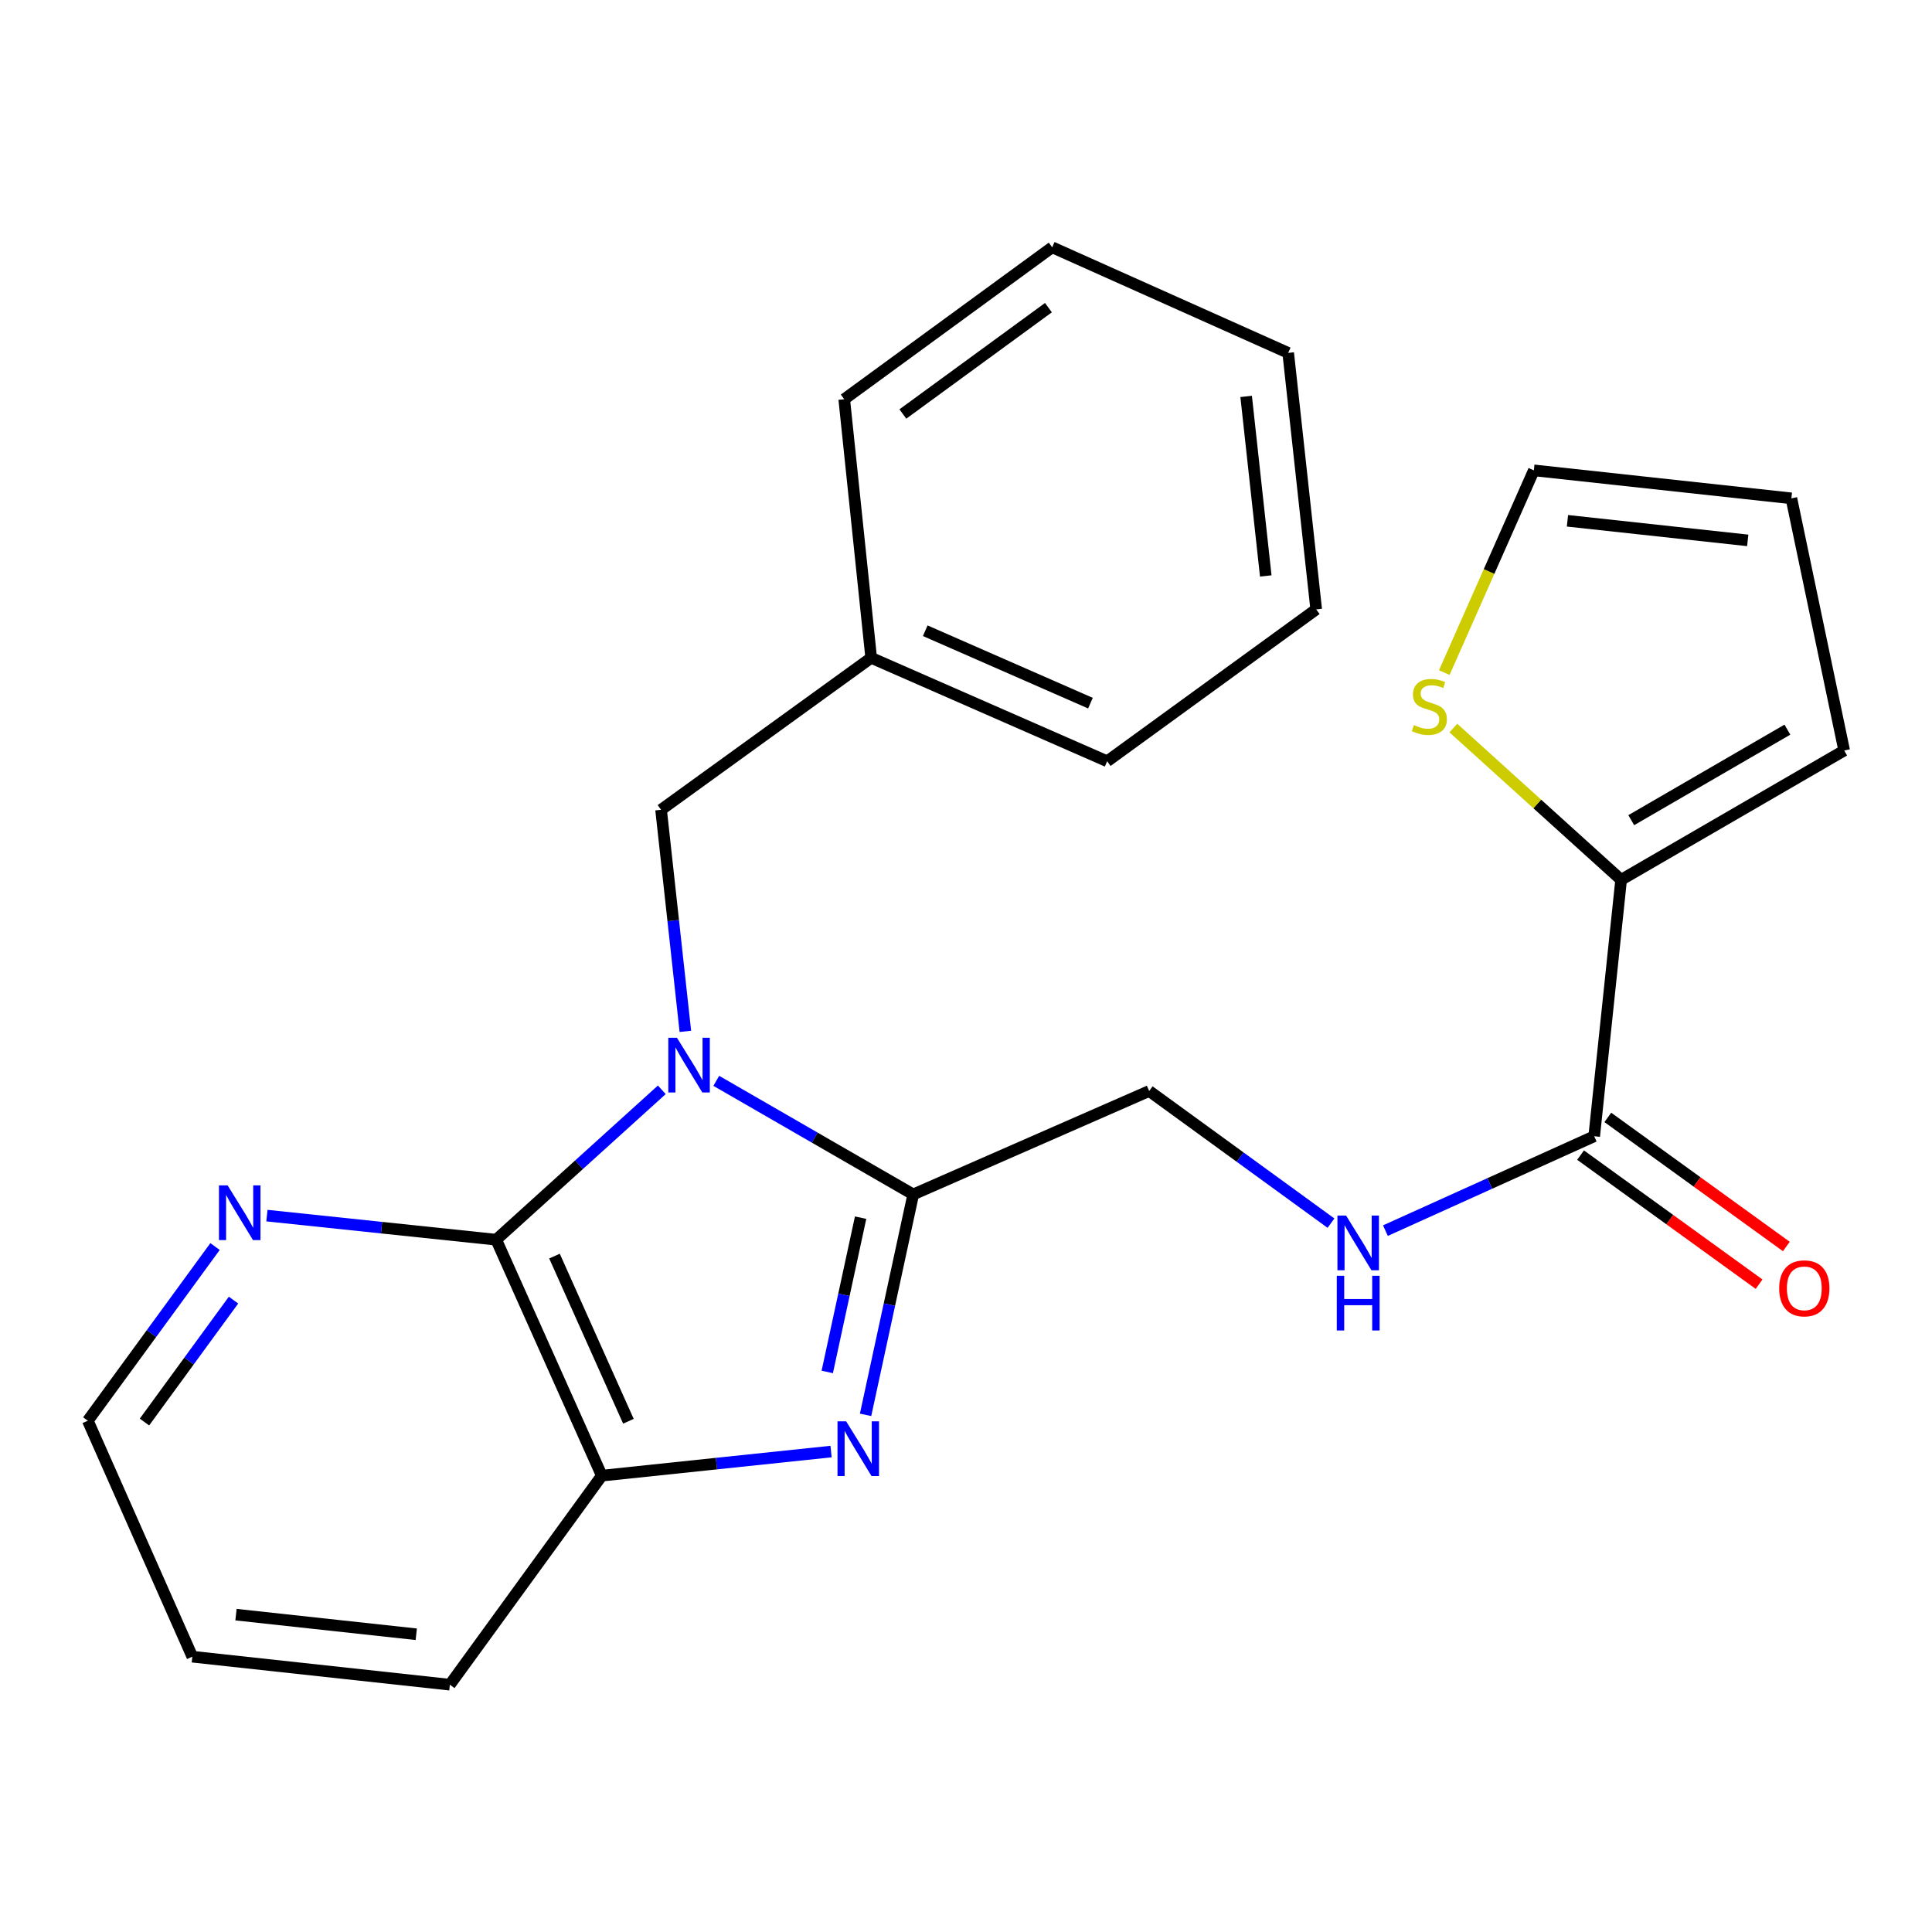 <?xml version='1.0' encoding='iso-8859-1'?>
<svg version='1.1' baseProfile='full'
              xmlns='http://www.w3.org/2000/svg'
                      xmlns:rdkit='http://www.rdkit.org/xml'
                      xmlns:xlink='http://www.w3.org/1999/xlink'
                  xml:space='preserve'
width='1000px' height='1000px' viewBox='0 0 1000 1000'>
<!-- END OF HEADER -->
<rect style='opacity:1.0;fill:#FFFFFF;stroke:none' width='1000' height='1000' x='0' y='0'> </rect>
<path class='bond-0' d='M 370.746,559.438 L 421.716,588.836' style='fill:none;fill-rule:evenodd;stroke:#0000FF;stroke-width:6px;stroke-linecap:butt;stroke-linejoin:miter;stroke-opacity:1' />
<path class='bond-0' d='M 421.716,588.836 L 472.685,618.235' style='fill:none;fill-rule:evenodd;stroke:#000000;stroke-width:6px;stroke-linecap:butt;stroke-linejoin:miter;stroke-opacity:1' />
<path class='bond-2' d='M 342.552,564.08 L 299.69,602.875' style='fill:none;fill-rule:evenodd;stroke:#0000FF;stroke-width:6px;stroke-linecap:butt;stroke-linejoin:miter;stroke-opacity:1' />
<path class='bond-2' d='M 299.69,602.875 L 256.829,641.67' style='fill:none;fill-rule:evenodd;stroke:#000000;stroke-width:6px;stroke-linecap:butt;stroke-linejoin:miter;stroke-opacity:1' />
<path class='bond-6' d='M 354.742,533.828 L 348.456,476.484' style='fill:none;fill-rule:evenodd;stroke:#0000FF;stroke-width:6px;stroke-linecap:butt;stroke-linejoin:miter;stroke-opacity:1' />
<path class='bond-6' d='M 348.456,476.484 L 342.171,419.139' style='fill:none;fill-rule:evenodd;stroke:#000000;stroke-width:6px;stroke-linecap:butt;stroke-linejoin:miter;stroke-opacity:1' />
<path class='bond-1' d='M 472.685,618.235 L 460.354,675.277' style='fill:none;fill-rule:evenodd;stroke:#000000;stroke-width:6px;stroke-linecap:butt;stroke-linejoin:miter;stroke-opacity:1' />
<path class='bond-1' d='M 460.354,675.277 L 448.022,732.319' style='fill:none;fill-rule:evenodd;stroke:#0000FF;stroke-width:6px;stroke-linecap:butt;stroke-linejoin:miter;stroke-opacity:1' />
<path class='bond-1' d='M 445.452,630.26 L 436.82,670.189' style='fill:none;fill-rule:evenodd;stroke:#000000;stroke-width:6px;stroke-linecap:butt;stroke-linejoin:miter;stroke-opacity:1' />
<path class='bond-1' d='M 436.82,670.189 L 428.188,710.119' style='fill:none;fill-rule:evenodd;stroke:#0000FF;stroke-width:6px;stroke-linecap:butt;stroke-linejoin:miter;stroke-opacity:1' />
<path class='bond-10' d='M 472.685,618.235 L 594.812,564.702' style='fill:none;fill-rule:evenodd;stroke:#000000;stroke-width:6px;stroke-linecap:butt;stroke-linejoin:miter;stroke-opacity:1' />
<path class='bond-24' d='M 430.157,751.325 L 370.821,757.561' style='fill:none;fill-rule:evenodd;stroke:#0000FF;stroke-width:6px;stroke-linecap:butt;stroke-linejoin:miter;stroke-opacity:1' />
<path class='bond-24' d='M 370.821,757.561 L 311.486,763.797' style='fill:none;fill-rule:evenodd;stroke:#000000;stroke-width:6px;stroke-linecap:butt;stroke-linejoin:miter;stroke-opacity:1' />
<path class='bond-3' d='M 256.829,641.67 L 311.486,763.797' style='fill:none;fill-rule:evenodd;stroke:#000000;stroke-width:6px;stroke-linecap:butt;stroke-linejoin:miter;stroke-opacity:1' />
<path class='bond-3' d='M 287.005,650.154 L 325.264,735.643' style='fill:none;fill-rule:evenodd;stroke:#000000;stroke-width:6px;stroke-linecap:butt;stroke-linejoin:miter;stroke-opacity:1' />
<path class='bond-9' d='M 256.829,641.67 L 197.494,635.434' style='fill:none;fill-rule:evenodd;stroke:#000000;stroke-width:6px;stroke-linecap:butt;stroke-linejoin:miter;stroke-opacity:1' />
<path class='bond-9' d='M 197.494,635.434 L 138.158,629.198' style='fill:none;fill-rule:evenodd;stroke:#0000FF;stroke-width:6px;stroke-linecap:butt;stroke-linejoin:miter;stroke-opacity:1' />
<path class='bond-16' d='M 311.486,763.797 L 232.845,871.999' style='fill:none;fill-rule:evenodd;stroke:#000000;stroke-width:6px;stroke-linecap:butt;stroke-linejoin:miter;stroke-opacity:1' />
<path class='bond-4' d='M 825.155,588.124 L 771.124,612.548' style='fill:none;fill-rule:evenodd;stroke:#000000;stroke-width:6px;stroke-linecap:butt;stroke-linejoin:miter;stroke-opacity:1' />
<path class='bond-4' d='M 771.124,612.548 L 717.093,636.972' style='fill:none;fill-rule:evenodd;stroke:#0000FF;stroke-width:6px;stroke-linecap:butt;stroke-linejoin:miter;stroke-opacity:1' />
<path class='bond-5' d='M 825.155,588.124 L 839.093,455.39' style='fill:none;fill-rule:evenodd;stroke:#000000;stroke-width:6px;stroke-linecap:butt;stroke-linejoin:miter;stroke-opacity:1' />
<path class='bond-13' d='M 818.101,597.88 L 864.298,631.286' style='fill:none;fill-rule:evenodd;stroke:#000000;stroke-width:6px;stroke-linecap:butt;stroke-linejoin:miter;stroke-opacity:1' />
<path class='bond-13' d='M 864.298,631.286 L 910.496,664.693' style='fill:none;fill-rule:evenodd;stroke:#FF0000;stroke-width:6px;stroke-linecap:butt;stroke-linejoin:miter;stroke-opacity:1' />
<path class='bond-13' d='M 832.209,578.369 L 878.407,611.775' style='fill:none;fill-rule:evenodd;stroke:#000000;stroke-width:6px;stroke-linecap:butt;stroke-linejoin:miter;stroke-opacity:1' />
<path class='bond-13' d='M 878.407,611.775 L 924.605,645.182' style='fill:none;fill-rule:evenodd;stroke:#FF0000;stroke-width:6px;stroke-linecap:butt;stroke-linejoin:miter;stroke-opacity:1' />
<path class='bond-8' d='M 839.093,455.39 L 795.673,416.112' style='fill:none;fill-rule:evenodd;stroke:#000000;stroke-width:6px;stroke-linecap:butt;stroke-linejoin:miter;stroke-opacity:1' />
<path class='bond-8' d='M 795.673,416.112 L 752.253,376.834' style='fill:none;fill-rule:evenodd;stroke:#CCCC00;stroke-width:6px;stroke-linecap:butt;stroke-linejoin:miter;stroke-opacity:1' />
<path class='bond-11' d='M 839.093,455.39 L 954.545,388.454' style='fill:none;fill-rule:evenodd;stroke:#000000;stroke-width:6px;stroke-linecap:butt;stroke-linejoin:miter;stroke-opacity:1' />
<path class='bond-11' d='M 844.334,424.519 L 925.151,377.664' style='fill:none;fill-rule:evenodd;stroke:#000000;stroke-width:6px;stroke-linecap:butt;stroke-linejoin:miter;stroke-opacity:1' />
<path class='bond-15' d='M 342.171,419.139 L 450.922,340.486' style='fill:none;fill-rule:evenodd;stroke:#000000;stroke-width:6px;stroke-linecap:butt;stroke-linejoin:miter;stroke-opacity:1' />
<path class='bond-7' d='M 688.917,633.105 L 641.865,598.903' style='fill:none;fill-rule:evenodd;stroke:#0000FF;stroke-width:6px;stroke-linecap:butt;stroke-linejoin:miter;stroke-opacity:1' />
<path class='bond-7' d='M 641.865,598.903 L 594.812,564.702' style='fill:none;fill-rule:evenodd;stroke:#000000;stroke-width:6px;stroke-linecap:butt;stroke-linejoin:miter;stroke-opacity:1' />
<path class='bond-12' d='M 747.559,348.134 L 770.74,295.793' style='fill:none;fill-rule:evenodd;stroke:#CCCC00;stroke-width:6px;stroke-linecap:butt;stroke-linejoin:miter;stroke-opacity:1' />
<path class='bond-12' d='M 770.74,295.793 L 793.921,243.453' style='fill:none;fill-rule:evenodd;stroke:#000000;stroke-width:6px;stroke-linecap:butt;stroke-linejoin:miter;stroke-opacity:1' />
<path class='bond-17' d='M 111.304,645.211 L 78.379,690.285' style='fill:none;fill-rule:evenodd;stroke:#0000FF;stroke-width:6px;stroke-linecap:butt;stroke-linejoin:miter;stroke-opacity:1' />
<path class='bond-17' d='M 78.379,690.285 L 45.455,735.359' style='fill:none;fill-rule:evenodd;stroke:#000000;stroke-width:6px;stroke-linecap:butt;stroke-linejoin:miter;stroke-opacity:1' />
<path class='bond-17' d='M 120.869,672.935 L 97.822,704.487' style='fill:none;fill-rule:evenodd;stroke:#0000FF;stroke-width:6px;stroke-linecap:butt;stroke-linejoin:miter;stroke-opacity:1' />
<path class='bond-17' d='M 97.822,704.487 L 74.775,736.039' style='fill:none;fill-rule:evenodd;stroke:#000000;stroke-width:6px;stroke-linecap:butt;stroke-linejoin:miter;stroke-opacity:1' />
<path class='bond-14' d='M 954.545,388.454 L 927.217,257.94' style='fill:none;fill-rule:evenodd;stroke:#000000;stroke-width:6px;stroke-linecap:butt;stroke-linejoin:miter;stroke-opacity:1' />
<path class='bond-27' d='M 793.921,243.453 L 927.217,257.94' style='fill:none;fill-rule:evenodd;stroke:#000000;stroke-width:6px;stroke-linecap:butt;stroke-linejoin:miter;stroke-opacity:1' />
<path class='bond-27' d='M 811.314,269.563 L 904.621,279.703' style='fill:none;fill-rule:evenodd;stroke:#000000;stroke-width:6px;stroke-linecap:butt;stroke-linejoin:miter;stroke-opacity:1' />
<path class='bond-18' d='M 450.922,340.486 L 573.062,394.032' style='fill:none;fill-rule:evenodd;stroke:#000000;stroke-width:6px;stroke-linecap:butt;stroke-linejoin:miter;stroke-opacity:1' />
<path class='bond-18' d='M 478.91,326.466 L 564.409,363.948' style='fill:none;fill-rule:evenodd;stroke:#000000;stroke-width:6px;stroke-linecap:butt;stroke-linejoin:miter;stroke-opacity:1' />
<path class='bond-19' d='M 450.922,340.486 L 436.97,206.641' style='fill:none;fill-rule:evenodd;stroke:#000000;stroke-width:6px;stroke-linecap:butt;stroke-linejoin:miter;stroke-opacity:1' />
<path class='bond-25' d='M 232.845,871.999 L 99.549,857.499' style='fill:none;fill-rule:evenodd;stroke:#000000;stroke-width:6px;stroke-linecap:butt;stroke-linejoin:miter;stroke-opacity:1' />
<path class='bond-25' d='M 215.455,845.888 L 122.147,835.738' style='fill:none;fill-rule:evenodd;stroke:#000000;stroke-width:6px;stroke-linecap:butt;stroke-linejoin:miter;stroke-opacity:1' />
<path class='bond-20' d='M 45.455,735.359 L 99.549,857.499' style='fill:none;fill-rule:evenodd;stroke:#000000;stroke-width:6px;stroke-linecap:butt;stroke-linejoin:miter;stroke-opacity:1' />
<path class='bond-21' d='M 573.062,394.032 L 681.264,315.405' style='fill:none;fill-rule:evenodd;stroke:#000000;stroke-width:6px;stroke-linecap:butt;stroke-linejoin:miter;stroke-opacity:1' />
<path class='bond-22' d='M 436.97,206.641 L 544.61,128.001' style='fill:none;fill-rule:evenodd;stroke:#000000;stroke-width:6px;stroke-linecap:butt;stroke-linejoin:miter;stroke-opacity:1' />
<path class='bond-22' d='M 467.32,214.287 L 542.668,159.238' style='fill:none;fill-rule:evenodd;stroke:#000000;stroke-width:6px;stroke-linecap:butt;stroke-linejoin:miter;stroke-opacity:1' />
<path class='bond-26' d='M 681.264,315.405 L 666.764,182.657' style='fill:none;fill-rule:evenodd;stroke:#000000;stroke-width:6px;stroke-linecap:butt;stroke-linejoin:miter;stroke-opacity:1' />
<path class='bond-26' d='M 655.154,298.107 L 645.004,205.184' style='fill:none;fill-rule:evenodd;stroke:#000000;stroke-width:6px;stroke-linecap:butt;stroke-linejoin:miter;stroke-opacity:1' />
<path class='bond-23' d='M 544.61,128.001 L 666.764,182.657' style='fill:none;fill-rule:evenodd;stroke:#000000;stroke-width:6px;stroke-linecap:butt;stroke-linejoin:miter;stroke-opacity:1' />
<path  class='atom-0' d='M 350.398 537.152
L 359.678 552.152
Q 360.598 553.632, 362.078 556.312
Q 363.558 558.992, 363.638 559.152
L 363.638 537.152
L 367.398 537.152
L 367.398 565.472
L 363.518 565.472
L 353.558 549.072
Q 352.398 547.152, 351.158 544.952
Q 349.958 542.752, 349.598 542.072
L 349.598 565.472
L 345.918 565.472
L 345.918 537.152
L 350.398 537.152
' fill='#0000FF'/>
<path  class='atom-2' d='M 437.974 735.686
L 447.254 750.686
Q 448.174 752.166, 449.654 754.846
Q 451.134 757.526, 451.214 757.686
L 451.214 735.686
L 454.974 735.686
L 454.974 764.006
L 451.094 764.006
L 441.134 747.606
Q 439.974 745.686, 438.734 743.486
Q 437.534 741.286, 437.174 740.606
L 437.174 764.006
L 433.494 764.006
L 433.494 735.686
L 437.974 735.686
' fill='#0000FF'/>
<path  class='atom-8' d='M 696.741 629.182
L 706.021 644.182
Q 706.941 645.662, 708.421 648.342
Q 709.901 651.022, 709.981 651.182
L 709.981 629.182
L 713.741 629.182
L 713.741 657.502
L 709.861 657.502
L 699.901 641.102
Q 698.741 639.182, 697.501 636.982
Q 696.301 634.782, 695.941 634.102
L 695.941 657.502
L 692.261 657.502
L 692.261 629.182
L 696.741 629.182
' fill='#0000FF'/>
<path  class='atom-8' d='M 691.921 660.334
L 695.761 660.334
L 695.761 672.374
L 710.241 672.374
L 710.241 660.334
L 714.081 660.334
L 714.081 688.654
L 710.241 688.654
L 710.241 675.574
L 695.761 675.574
L 695.761 688.654
L 691.921 688.654
L 691.921 660.334
' fill='#0000FF'/>
<path  class='atom-9' d='M 731.827 375.313
Q 732.147 375.433, 733.467 375.993
Q 734.787 376.553, 736.227 376.913
Q 737.707 377.233, 739.147 377.233
Q 741.827 377.233, 743.387 375.953
Q 744.947 374.633, 744.947 372.353
Q 744.947 370.793, 744.147 369.833
Q 743.387 368.873, 742.187 368.353
Q 740.987 367.833, 738.987 367.233
Q 736.467 366.473, 734.947 365.753
Q 733.467 365.033, 732.387 363.513
Q 731.347 361.993, 731.347 359.433
Q 731.347 355.873, 733.747 353.673
Q 736.187 351.473, 740.987 351.473
Q 744.267 351.473, 747.987 353.033
L 747.067 356.113
Q 743.667 354.713, 741.107 354.713
Q 738.347 354.713, 736.827 355.873
Q 735.307 356.993, 735.347 358.953
Q 735.347 360.473, 736.107 361.393
Q 736.907 362.313, 738.027 362.833
Q 739.187 363.353, 741.107 363.953
Q 743.667 364.753, 745.187 365.553
Q 746.707 366.353, 747.787 367.993
Q 748.907 369.593, 748.907 372.353
Q 748.907 376.273, 746.267 378.393
Q 743.667 380.473, 739.307 380.473
Q 736.787 380.473, 734.867 379.913
Q 732.987 379.393, 730.747 378.473
L 731.827 375.313
' fill='#CCCC00'/>
<path  class='atom-10' d='M 117.821 613.558
L 127.101 628.558
Q 128.021 630.038, 129.501 632.718
Q 130.981 635.398, 131.061 635.558
L 131.061 613.558
L 134.821 613.558
L 134.821 641.878
L 130.941 641.878
L 120.981 625.478
Q 119.821 623.558, 118.581 621.358
Q 117.381 619.158, 117.021 618.478
L 117.021 641.878
L 113.341 641.878
L 113.341 613.558
L 117.821 613.558
' fill='#0000FF'/>
<path  class='atom-14' d='M 920.906 666.844
Q 920.906 660.044, 924.266 656.244
Q 927.626 652.444, 933.906 652.444
Q 940.186 652.444, 943.546 656.244
Q 946.906 660.044, 946.906 666.844
Q 946.906 673.724, 943.506 677.644
Q 940.106 681.524, 933.906 681.524
Q 927.666 681.524, 924.266 677.644
Q 920.906 673.764, 920.906 666.844
M 933.906 678.324
Q 938.226 678.324, 940.546 675.444
Q 942.906 672.524, 942.906 666.844
Q 942.906 661.284, 940.546 658.484
Q 938.226 655.644, 933.906 655.644
Q 929.586 655.644, 927.226 658.444
Q 924.906 661.244, 924.906 666.844
Q 924.906 672.564, 927.226 675.444
Q 929.586 678.324, 933.906 678.324
' fill='#FF0000'/>
</svg>
